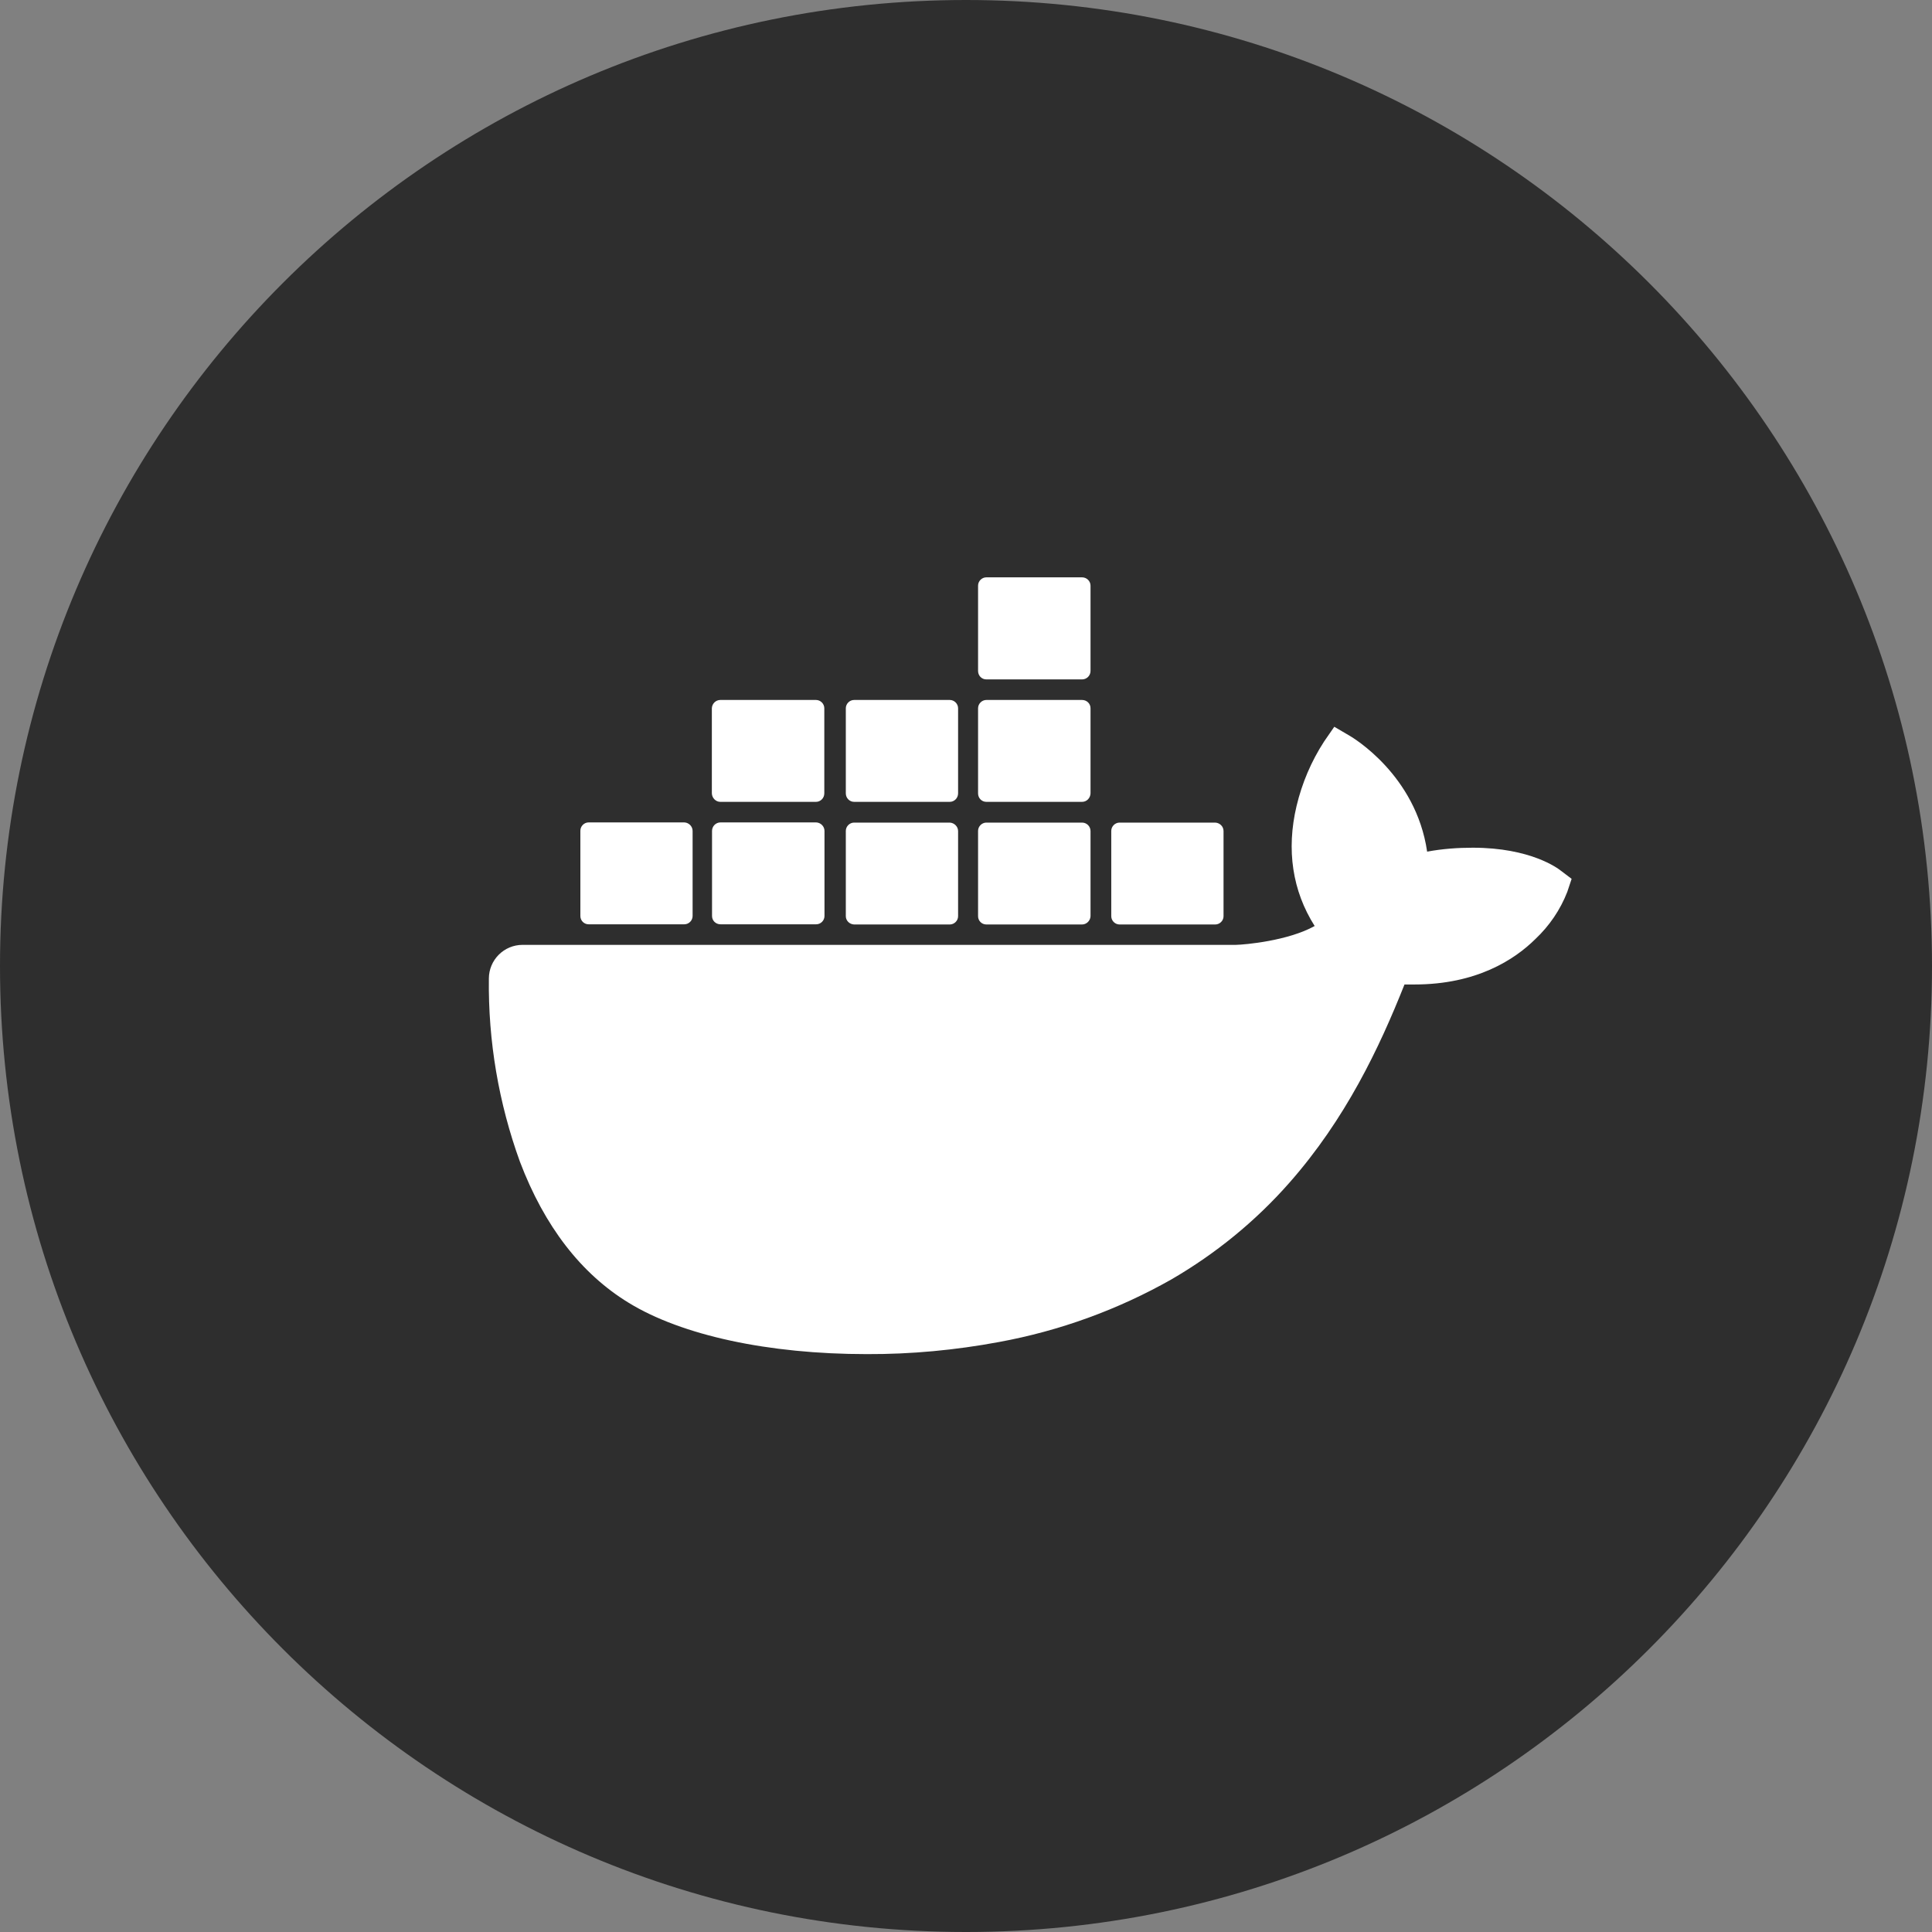 <?xml version="1.0" encoding="UTF-8"?> <svg xmlns="http://www.w3.org/2000/svg" width="53" height="53" viewBox="0 0 53 53" fill="none"><rect x="0" y="0" width="53" height="53" fill="#808080" stroke="none"/><g clip-path="url(#clip0_2_323)"><path d="M26.5 53C41.136 53 53 41.136 53 26.5C53 11.864 41.136 0 26.5 0C11.864 0 0 11.864 0 26.5C0 41.136 11.864 53 26.5 53Z" fill="#2E2E2E"></path><path d="M42.819 23.886C42.736 23.819 41.986 23.255 40.402 23.255C39.983 23.255 39.564 23.286 39.15 23.363C38.844 21.257 37.105 20.232 37.028 20.186L36.603 19.937L36.324 20.341C35.972 20.884 35.718 21.48 35.568 22.111C35.283 23.312 35.454 24.44 36.065 25.403C35.33 25.812 34.145 25.915 33.907 25.92H14.337C13.825 25.92 13.411 26.334 13.411 26.847C13.39 28.56 13.68 30.263 14.264 31.872C14.937 33.643 15.941 34.942 17.246 35.739C18.705 36.634 21.081 37.147 23.777 37.147C24.994 37.152 26.21 37.038 27.406 36.815C29.067 36.51 30.666 35.93 32.136 35.097C33.348 34.393 34.44 33.503 35.366 32.452C36.914 30.698 37.84 28.741 38.529 27.007H38.803C40.501 27.007 41.546 26.329 42.12 25.76C42.504 25.398 42.804 24.958 42.995 24.466L43.114 24.109L42.819 23.886ZM16.148 25.356H18.773C18.897 25.356 19 25.253 19 25.128V22.794C19 22.67 18.897 22.566 18.773 22.561H16.148C16.024 22.561 15.921 22.665 15.921 22.789V25.128C15.921 25.258 16.024 25.356 16.148 25.356ZM19.766 25.356H22.39C22.515 25.356 22.618 25.253 22.618 25.128V22.794C22.618 22.67 22.515 22.566 22.39 22.561H19.766C19.637 22.561 19.533 22.665 19.533 22.794V25.128C19.533 25.258 19.637 25.356 19.766 25.356ZM23.431 25.361H26.055C26.179 25.361 26.283 25.258 26.283 25.134V22.799C26.283 22.675 26.179 22.572 26.055 22.566H23.431C23.307 22.566 23.203 22.67 23.203 22.794V25.134C23.203 25.258 23.307 25.356 23.431 25.361ZM27.059 25.361H29.683C29.807 25.361 29.911 25.258 29.916 25.134V22.799C29.916 22.67 29.812 22.566 29.683 22.566H27.059C26.935 22.566 26.831 22.67 26.831 22.794V25.134C26.831 25.258 26.93 25.361 27.059 25.361ZM19.761 21.997H22.385C22.509 21.997 22.613 21.894 22.613 21.764V19.43C22.613 19.306 22.509 19.202 22.385 19.202H19.761C19.632 19.202 19.533 19.306 19.528 19.43V21.764C19.533 21.894 19.637 21.997 19.761 21.997ZM23.431 21.997H26.055C26.179 21.997 26.283 21.894 26.283 21.764V19.43C26.283 19.306 26.179 19.202 26.055 19.202H23.431C23.307 19.202 23.203 19.306 23.203 19.43V21.764C23.203 21.894 23.307 21.997 23.431 21.997ZM27.059 21.997H29.683C29.812 21.997 29.911 21.894 29.916 21.764V19.43C29.916 19.3 29.812 19.202 29.683 19.202H27.059C26.935 19.202 26.831 19.306 26.831 19.43V21.764C26.831 21.894 26.93 21.997 27.059 21.997ZM27.059 18.638H29.683C29.812 18.638 29.916 18.535 29.916 18.405V16.066C29.916 15.941 29.812 15.838 29.683 15.838H27.059C26.935 15.838 26.831 15.941 26.831 16.066V18.405C26.831 18.535 26.93 18.638 27.059 18.638ZM30.713 25.361H33.337C33.461 25.361 33.565 25.258 33.565 25.134V22.799C33.565 22.67 33.461 22.572 33.337 22.566H30.713C30.589 22.566 30.485 22.67 30.485 22.794V25.134C30.485 25.258 30.589 25.361 30.713 25.361Z" fill="white"></path></g><defs><clipPath id="clip0_2_323"><rect width="53" height="53" fill="white"></rect></clipPath></defs></svg> 